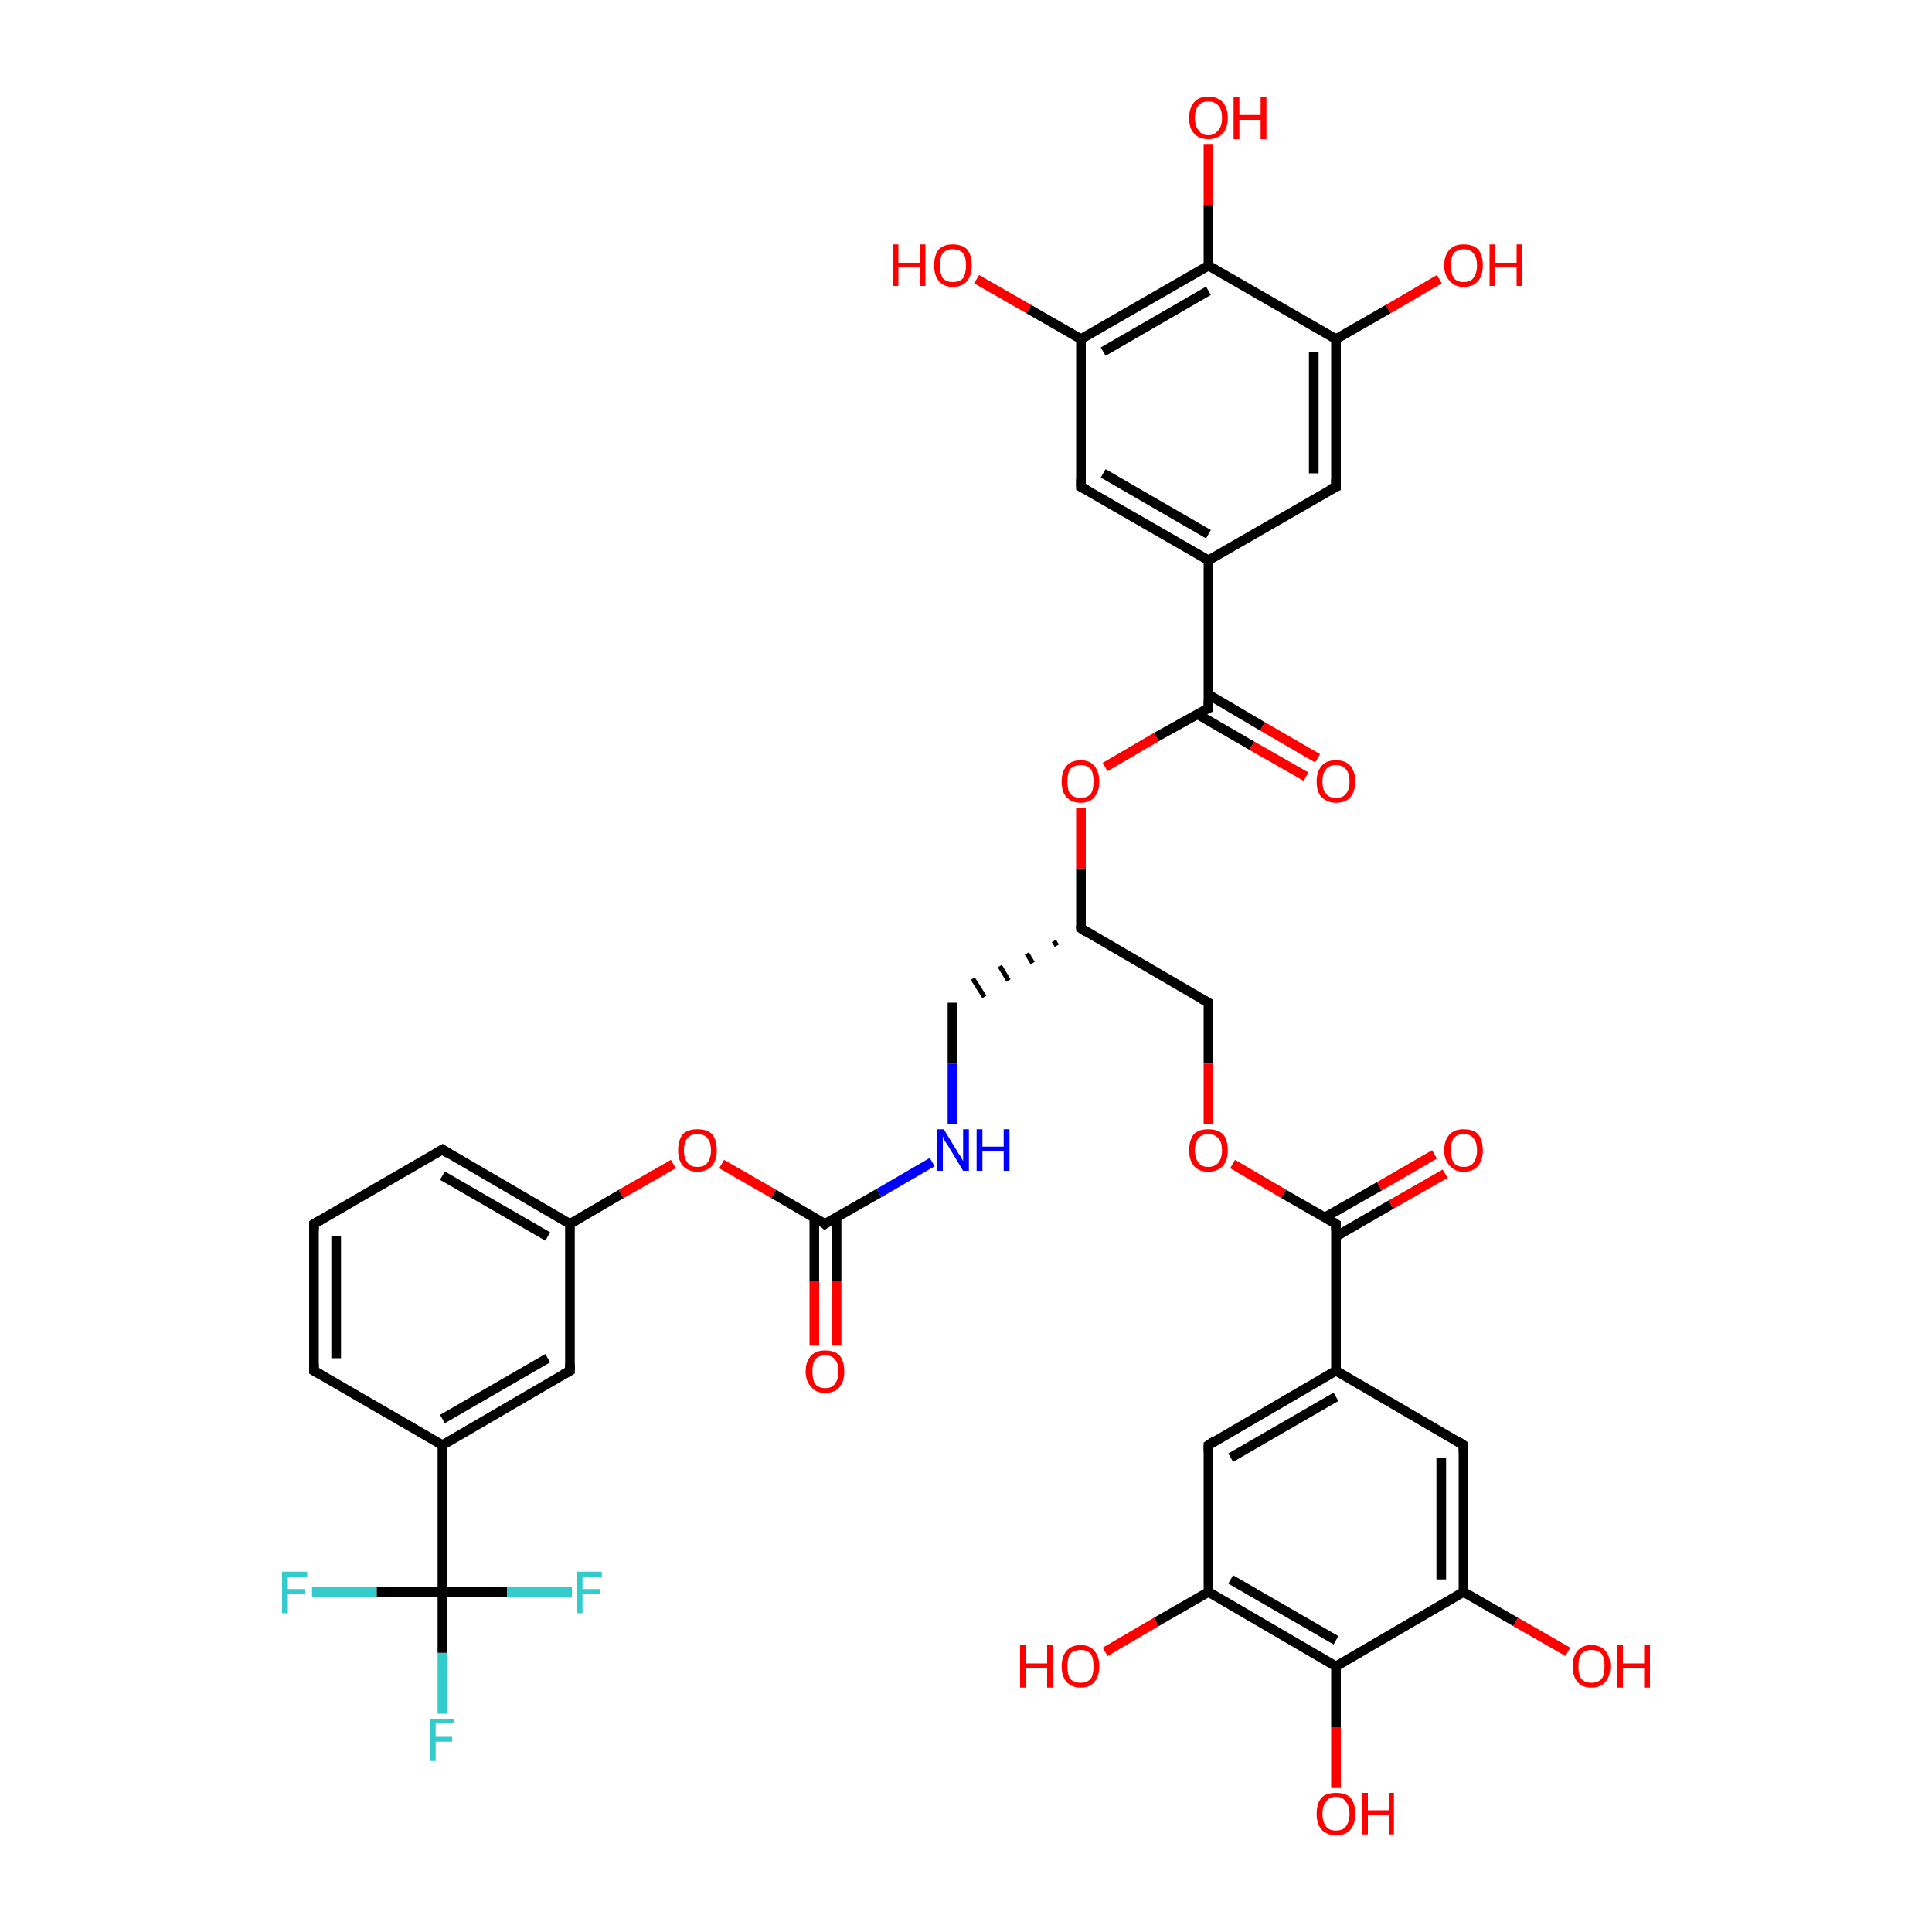 <?xml version='1.0' encoding='iso-8859-1'?>
<svg version='1.1' baseProfile='full'
              xmlns='http://www.w3.org/2000/svg'
                      xmlns:rdkit='http://www.rdkit.org/xml'
                      xmlns:xlink='http://www.w3.org/1999/xlink'
                  xml:space='preserve'
width='200px' height='200px' viewBox='0 0 200 200'>
<!-- END OF HEADER -->
<rect style='opacity:1.0;fill:#FFFFFF;stroke:none' width='200.0' height='200.0' x='0.0' y='0.0'> </rect>
<path class='bond-0 atom-23 atom-22' d='M 125.1,14.9 L 125.1,21.2' style='fill:none;fill-rule:evenodd;stroke:#FF0000;stroke-width:1.0px;stroke-linecap:butt;stroke-linejoin:miter;stroke-opacity:1' />
<path class='bond-0 atom-23 atom-22' d='M 125.1,21.2 L 125.1,27.5' style='fill:none;fill-rule:evenodd;stroke:#000000;stroke-width:1.0px;stroke-linecap:butt;stroke-linejoin:miter;stroke-opacity:1' />
<path class='bond-1 atom-21 atom-20' d='M 149.0,28.9 L 143.7,32.0' style='fill:none;fill-rule:evenodd;stroke:#FF0000;stroke-width:1.0px;stroke-linecap:butt;stroke-linejoin:miter;stroke-opacity:1' />
<path class='bond-1 atom-21 atom-20' d='M 143.7,32.0 L 138.3,35.1' style='fill:none;fill-rule:evenodd;stroke:#000000;stroke-width:1.0px;stroke-linecap:butt;stroke-linejoin:miter;stroke-opacity:1' />
<path class='bond-2 atom-3 atom-1' d='M 32.3,164.8 L 39.0,164.8' style='fill:none;fill-rule:evenodd;stroke:#33CCCC;stroke-width:1.0px;stroke-linecap:butt;stroke-linejoin:miter;stroke-opacity:1' />
<path class='bond-2 atom-3 atom-1' d='M 39.0,164.8 L 45.8,164.8' style='fill:none;fill-rule:evenodd;stroke:#000000;stroke-width:1.0px;stroke-linecap:butt;stroke-linejoin:miter;stroke-opacity:1' />
<path class='bond-3 atom-22 atom-20' d='M 125.1,27.5 L 138.3,35.1' style='fill:none;fill-rule:evenodd;stroke:#000000;stroke-width:1.0px;stroke-linecap:butt;stroke-linejoin:miter;stroke-opacity:1' />
<path class='bond-4 atom-22 atom-24' d='M 125.1,27.5 L 111.9,35.1' style='fill:none;fill-rule:evenodd;stroke:#000000;stroke-width:1.0px;stroke-linecap:butt;stroke-linejoin:miter;stroke-opacity:1' />
<path class='bond-4 atom-22 atom-24' d='M 125.1,30.1 L 114.2,36.4' style='fill:none;fill-rule:evenodd;stroke:#000000;stroke-width:1.0px;stroke-linecap:butt;stroke-linejoin:miter;stroke-opacity:1' />
<path class='bond-5 atom-20 atom-19' d='M 138.3,35.1 L 138.3,50.4' style='fill:none;fill-rule:evenodd;stroke:#000000;stroke-width:1.0px;stroke-linecap:butt;stroke-linejoin:miter;stroke-opacity:1' />
<path class='bond-5 atom-20 atom-19' d='M 136.0,36.4 L 136.0,49.0' style='fill:none;fill-rule:evenodd;stroke:#000000;stroke-width:1.0px;stroke-linecap:butt;stroke-linejoin:miter;stroke-opacity:1' />
<path class='bond-6 atom-25 atom-24' d='M 101.1,28.9 L 106.5,32.0' style='fill:none;fill-rule:evenodd;stroke:#FF0000;stroke-width:1.0px;stroke-linecap:butt;stroke-linejoin:miter;stroke-opacity:1' />
<path class='bond-6 atom-25 atom-24' d='M 106.5,32.0 L 111.9,35.1' style='fill:none;fill-rule:evenodd;stroke:#000000;stroke-width:1.0px;stroke-linecap:butt;stroke-linejoin:miter;stroke-opacity:1' />
<path class='bond-7 atom-24 atom-26' d='M 111.9,35.1 L 111.9,50.4' style='fill:none;fill-rule:evenodd;stroke:#000000;stroke-width:1.0px;stroke-linecap:butt;stroke-linejoin:miter;stroke-opacity:1' />
<path class='bond-8 atom-0 atom-1' d='M 45.8,177.4 L 45.8,171.1' style='fill:none;fill-rule:evenodd;stroke:#33CCCC;stroke-width:1.0px;stroke-linecap:butt;stroke-linejoin:miter;stroke-opacity:1' />
<path class='bond-8 atom-0 atom-1' d='M 45.8,171.1 L 45.8,164.8' style='fill:none;fill-rule:evenodd;stroke:#000000;stroke-width:1.0px;stroke-linecap:butt;stroke-linejoin:miter;stroke-opacity:1' />
<path class='bond-9 atom-1 atom-2' d='M 45.8,164.8 L 52.5,164.8' style='fill:none;fill-rule:evenodd;stroke:#000000;stroke-width:1.0px;stroke-linecap:butt;stroke-linejoin:miter;stroke-opacity:1' />
<path class='bond-9 atom-1 atom-2' d='M 52.5,164.8 L 59.2,164.8' style='fill:none;fill-rule:evenodd;stroke:#33CCCC;stroke-width:1.0px;stroke-linecap:butt;stroke-linejoin:miter;stroke-opacity:1' />
<path class='bond-10 atom-1 atom-4' d='M 45.8,164.8 L 45.8,149.6' style='fill:none;fill-rule:evenodd;stroke:#000000;stroke-width:1.0px;stroke-linecap:butt;stroke-linejoin:miter;stroke-opacity:1' />
<path class='bond-11 atom-19 atom-18' d='M 138.3,50.4 L 125.1,58.0' style='fill:none;fill-rule:evenodd;stroke:#000000;stroke-width:1.0px;stroke-linecap:butt;stroke-linejoin:miter;stroke-opacity:1' />
<path class='bond-12 atom-26 atom-18' d='M 111.9,50.4 L 125.1,58.0' style='fill:none;fill-rule:evenodd;stroke:#000000;stroke-width:1.0px;stroke-linecap:butt;stroke-linejoin:miter;stroke-opacity:1' />
<path class='bond-12 atom-26 atom-18' d='M 114.2,49.0 L 125.1,55.3' style='fill:none;fill-rule:evenodd;stroke:#000000;stroke-width:1.0px;stroke-linecap:butt;stroke-linejoin:miter;stroke-opacity:1' />
<path class='bond-13 atom-4 atom-8' d='M 45.8,149.6 L 59.0,141.9' style='fill:none;fill-rule:evenodd;stroke:#000000;stroke-width:1.0px;stroke-linecap:butt;stroke-linejoin:miter;stroke-opacity:1' />
<path class='bond-13 atom-4 atom-8' d='M 45.8,146.9 L 56.7,140.6' style='fill:none;fill-rule:evenodd;stroke:#000000;stroke-width:1.0px;stroke-linecap:butt;stroke-linejoin:miter;stroke-opacity:1' />
<path class='bond-14 atom-4 atom-5' d='M 45.8,149.6 L 32.5,141.9' style='fill:none;fill-rule:evenodd;stroke:#000000;stroke-width:1.0px;stroke-linecap:butt;stroke-linejoin:miter;stroke-opacity:1' />
<path class='bond-15 atom-18 atom-17' d='M 125.1,58.0 L 125.1,73.3' style='fill:none;fill-rule:evenodd;stroke:#000000;stroke-width:1.0px;stroke-linecap:butt;stroke-linejoin:miter;stroke-opacity:1' />
<path class='bond-16 atom-8 atom-9' d='M 59.0,141.9 L 59.0,126.7' style='fill:none;fill-rule:evenodd;stroke:#000000;stroke-width:1.0px;stroke-linecap:butt;stroke-linejoin:miter;stroke-opacity:1' />
<path class='bond-17 atom-5 atom-6' d='M 32.5,141.9 L 32.5,126.7' style='fill:none;fill-rule:evenodd;stroke:#000000;stroke-width:1.0px;stroke-linecap:butt;stroke-linejoin:miter;stroke-opacity:1' />
<path class='bond-17 atom-5 atom-6' d='M 34.8,140.6 L 34.8,128.0' style='fill:none;fill-rule:evenodd;stroke:#000000;stroke-width:1.0px;stroke-linecap:butt;stroke-linejoin:miter;stroke-opacity:1' />
<path class='bond-18 atom-9 atom-10' d='M 59.0,126.7 L 64.3,123.6' style='fill:none;fill-rule:evenodd;stroke:#000000;stroke-width:1.0px;stroke-linecap:butt;stroke-linejoin:miter;stroke-opacity:1' />
<path class='bond-18 atom-9 atom-10' d='M 64.3,123.6 L 69.7,120.5' style='fill:none;fill-rule:evenodd;stroke:#FF0000;stroke-width:1.0px;stroke-linecap:butt;stroke-linejoin:miter;stroke-opacity:1' />
<path class='bond-19 atom-9 atom-7' d='M 59.0,126.7 L 45.8,119.0' style='fill:none;fill-rule:evenodd;stroke:#000000;stroke-width:1.0px;stroke-linecap:butt;stroke-linejoin:miter;stroke-opacity:1' />
<path class='bond-19 atom-9 atom-7' d='M 56.7,128.0 L 45.8,121.7' style='fill:none;fill-rule:evenodd;stroke:#000000;stroke-width:1.0px;stroke-linecap:butt;stroke-linejoin:miter;stroke-opacity:1' />
<path class='bond-20 atom-17 atom-27' d='M 123.9,73.9 L 129.6,77.2' style='fill:none;fill-rule:evenodd;stroke:#000000;stroke-width:1.0px;stroke-linecap:butt;stroke-linejoin:miter;stroke-opacity:1' />
<path class='bond-20 atom-17 atom-27' d='M 129.6,77.2 L 135.2,80.4' style='fill:none;fill-rule:evenodd;stroke:#FF0000;stroke-width:1.0px;stroke-linecap:butt;stroke-linejoin:miter;stroke-opacity:1' />
<path class='bond-20 atom-17 atom-27' d='M 125.1,71.9 L 130.7,75.2' style='fill:none;fill-rule:evenodd;stroke:#000000;stroke-width:1.0px;stroke-linecap:butt;stroke-linejoin:miter;stroke-opacity:1' />
<path class='bond-20 atom-17 atom-27' d='M 130.7,75.2 L 136.4,78.5' style='fill:none;fill-rule:evenodd;stroke:#FF0000;stroke-width:1.0px;stroke-linecap:butt;stroke-linejoin:miter;stroke-opacity:1' />
<path class='bond-21 atom-17 atom-16' d='M 125.1,73.3 L 119.7,76.3' style='fill:none;fill-rule:evenodd;stroke:#000000;stroke-width:1.0px;stroke-linecap:butt;stroke-linejoin:miter;stroke-opacity:1' />
<path class='bond-21 atom-17 atom-16' d='M 119.7,76.3 L 114.4,79.4' style='fill:none;fill-rule:evenodd;stroke:#FF0000;stroke-width:1.0px;stroke-linecap:butt;stroke-linejoin:miter;stroke-opacity:1' />
<path class='bond-22 atom-10 atom-11' d='M 74.7,120.5 L 80.1,123.6' style='fill:none;fill-rule:evenodd;stroke:#FF0000;stroke-width:1.0px;stroke-linecap:butt;stroke-linejoin:miter;stroke-opacity:1' />
<path class='bond-22 atom-10 atom-11' d='M 80.1,123.6 L 85.4,126.7' style='fill:none;fill-rule:evenodd;stroke:#000000;stroke-width:1.0px;stroke-linecap:butt;stroke-linejoin:miter;stroke-opacity:1' />
<path class='bond-23 atom-6 atom-7' d='M 32.5,126.7 L 45.8,119.0' style='fill:none;fill-rule:evenodd;stroke:#000000;stroke-width:1.0px;stroke-linecap:butt;stroke-linejoin:miter;stroke-opacity:1' />
<path class='bond-24 atom-16 atom-15' d='M 111.9,83.6 L 111.9,89.9' style='fill:none;fill-rule:evenodd;stroke:#FF0000;stroke-width:1.0px;stroke-linecap:butt;stroke-linejoin:miter;stroke-opacity:1' />
<path class='bond-24 atom-16 atom-15' d='M 111.9,89.9 L 111.9,96.1' style='fill:none;fill-rule:evenodd;stroke:#000000;stroke-width:1.0px;stroke-linecap:butt;stroke-linejoin:miter;stroke-opacity:1' />
<path class='bond-25 atom-11 atom-13' d='M 85.4,126.7 L 91.0,123.5' style='fill:none;fill-rule:evenodd;stroke:#000000;stroke-width:1.0px;stroke-linecap:butt;stroke-linejoin:miter;stroke-opacity:1' />
<path class='bond-25 atom-11 atom-13' d='M 91.0,123.5 L 96.5,120.3' style='fill:none;fill-rule:evenodd;stroke:#0000FF;stroke-width:1.0px;stroke-linecap:butt;stroke-linejoin:miter;stroke-opacity:1' />
<path class='bond-26 atom-11 atom-12' d='M 84.3,126.0 L 84.3,132.6' style='fill:none;fill-rule:evenodd;stroke:#000000;stroke-width:1.0px;stroke-linecap:butt;stroke-linejoin:miter;stroke-opacity:1' />
<path class='bond-26 atom-11 atom-12' d='M 84.3,132.6 L 84.3,139.3' style='fill:none;fill-rule:evenodd;stroke:#FF0000;stroke-width:1.0px;stroke-linecap:butt;stroke-linejoin:miter;stroke-opacity:1' />
<path class='bond-26 atom-11 atom-12' d='M 86.6,126.0 L 86.6,132.6' style='fill:none;fill-rule:evenodd;stroke:#000000;stroke-width:1.0px;stroke-linecap:butt;stroke-linejoin:miter;stroke-opacity:1' />
<path class='bond-26 atom-11 atom-12' d='M 86.6,132.6 L 86.6,139.3' style='fill:none;fill-rule:evenodd;stroke:#FF0000;stroke-width:1.0px;stroke-linecap:butt;stroke-linejoin:miter;stroke-opacity:1' />
<path class='bond-27 atom-13 atom-14' d='M 98.6,116.4 L 98.6,110.1' style='fill:none;fill-rule:evenodd;stroke:#0000FF;stroke-width:1.0px;stroke-linecap:butt;stroke-linejoin:miter;stroke-opacity:1' />
<path class='bond-27 atom-13 atom-14' d='M 98.6,110.1 L 98.6,103.8' style='fill:none;fill-rule:evenodd;stroke:#000000;stroke-width:1.0px;stroke-linecap:butt;stroke-linejoin:miter;stroke-opacity:1' />
<path class='bond-28 atom-15 atom-14' d='M 109.1,97.4 L 109.4,97.9' style='fill:none;fill-rule:evenodd;stroke:#000000;stroke-width:0.5px;stroke-linecap:butt;stroke-linejoin:miter;stroke-opacity:1' />
<path class='bond-28 atom-15 atom-14' d='M 106.3,98.7 L 106.9,99.7' style='fill:none;fill-rule:evenodd;stroke:#000000;stroke-width:0.5px;stroke-linecap:butt;stroke-linejoin:miter;stroke-opacity:1' />
<path class='bond-28 atom-15 atom-14' d='M 103.5,100.0 L 104.4,101.5' style='fill:none;fill-rule:evenodd;stroke:#000000;stroke-width:0.5px;stroke-linecap:butt;stroke-linejoin:miter;stroke-opacity:1' />
<path class='bond-28 atom-15 atom-14' d='M 100.7,101.3 L 101.9,103.2' style='fill:none;fill-rule:evenodd;stroke:#000000;stroke-width:0.5px;stroke-linecap:butt;stroke-linejoin:miter;stroke-opacity:1' />
<path class='bond-29 atom-15 atom-28' d='M 111.9,96.1 L 125.1,103.8' style='fill:none;fill-rule:evenodd;stroke:#000000;stroke-width:1.0px;stroke-linecap:butt;stroke-linejoin:miter;stroke-opacity:1' />
<path class='bond-30 atom-28 atom-29' d='M 125.1,103.8 L 125.1,110.1' style='fill:none;fill-rule:evenodd;stroke:#000000;stroke-width:1.0px;stroke-linecap:butt;stroke-linejoin:miter;stroke-opacity:1' />
<path class='bond-30 atom-28 atom-29' d='M 125.1,110.1 L 125.1,116.4' style='fill:none;fill-rule:evenodd;stroke:#FF0000;stroke-width:1.0px;stroke-linecap:butt;stroke-linejoin:miter;stroke-opacity:1' />
<path class='bond-31 atom-29 atom-30' d='M 127.6,120.5 L 132.9,123.6' style='fill:none;fill-rule:evenodd;stroke:#FF0000;stroke-width:1.0px;stroke-linecap:butt;stroke-linejoin:miter;stroke-opacity:1' />
<path class='bond-31 atom-29 atom-30' d='M 132.9,123.6 L 138.3,126.7' style='fill:none;fill-rule:evenodd;stroke:#000000;stroke-width:1.0px;stroke-linecap:butt;stroke-linejoin:miter;stroke-opacity:1' />
<path class='bond-32 atom-30 atom-31' d='M 138.3,128.0 L 144.0,124.7' style='fill:none;fill-rule:evenodd;stroke:#000000;stroke-width:1.0px;stroke-linecap:butt;stroke-linejoin:miter;stroke-opacity:1' />
<path class='bond-32 atom-30 atom-31' d='M 144.0,124.7 L 149.6,121.5' style='fill:none;fill-rule:evenodd;stroke:#FF0000;stroke-width:1.0px;stroke-linecap:butt;stroke-linejoin:miter;stroke-opacity:1' />
<path class='bond-32 atom-30 atom-31' d='M 137.2,126.0 L 142.8,122.8' style='fill:none;fill-rule:evenodd;stroke:#000000;stroke-width:1.0px;stroke-linecap:butt;stroke-linejoin:miter;stroke-opacity:1' />
<path class='bond-32 atom-30 atom-31' d='M 142.8,122.8 L 148.5,119.5' style='fill:none;fill-rule:evenodd;stroke:#FF0000;stroke-width:1.0px;stroke-linecap:butt;stroke-linejoin:miter;stroke-opacity:1' />
<path class='bond-33 atom-30 atom-32' d='M 138.3,126.7 L 138.3,141.9' style='fill:none;fill-rule:evenodd;stroke:#000000;stroke-width:1.0px;stroke-linecap:butt;stroke-linejoin:miter;stroke-opacity:1' />
<path class='bond-34 atom-33 atom-32' d='M 125.1,149.6 L 138.3,141.9' style='fill:none;fill-rule:evenodd;stroke:#000000;stroke-width:1.0px;stroke-linecap:butt;stroke-linejoin:miter;stroke-opacity:1' />
<path class='bond-34 atom-33 atom-32' d='M 127.4,150.9 L 138.3,144.6' style='fill:none;fill-rule:evenodd;stroke:#000000;stroke-width:1.0px;stroke-linecap:butt;stroke-linejoin:miter;stroke-opacity:1' />
<path class='bond-35 atom-33 atom-34' d='M 125.1,149.6 L 125.1,164.8' style='fill:none;fill-rule:evenodd;stroke:#000000;stroke-width:1.0px;stroke-linecap:butt;stroke-linejoin:miter;stroke-opacity:1' />
<path class='bond-36 atom-35 atom-34' d='M 114.4,171.0 L 119.7,167.9' style='fill:none;fill-rule:evenodd;stroke:#FF0000;stroke-width:1.0px;stroke-linecap:butt;stroke-linejoin:miter;stroke-opacity:1' />
<path class='bond-36 atom-35 atom-34' d='M 119.7,167.9 L 125.1,164.8' style='fill:none;fill-rule:evenodd;stroke:#000000;stroke-width:1.0px;stroke-linecap:butt;stroke-linejoin:miter;stroke-opacity:1' />
<path class='bond-37 atom-32 atom-40' d='M 138.3,141.9 L 151.5,149.6' style='fill:none;fill-rule:evenodd;stroke:#000000;stroke-width:1.0px;stroke-linecap:butt;stroke-linejoin:miter;stroke-opacity:1' />
<path class='bond-38 atom-34 atom-36' d='M 125.1,164.8 L 138.3,172.5' style='fill:none;fill-rule:evenodd;stroke:#000000;stroke-width:1.0px;stroke-linecap:butt;stroke-linejoin:miter;stroke-opacity:1' />
<path class='bond-38 atom-34 atom-36' d='M 127.4,163.5 L 138.3,169.8' style='fill:none;fill-rule:evenodd;stroke:#000000;stroke-width:1.0px;stroke-linecap:butt;stroke-linejoin:miter;stroke-opacity:1' />
<path class='bond-39 atom-40 atom-38' d='M 151.5,149.6 L 151.5,164.8' style='fill:none;fill-rule:evenodd;stroke:#000000;stroke-width:1.0px;stroke-linecap:butt;stroke-linejoin:miter;stroke-opacity:1' />
<path class='bond-39 atom-40 atom-38' d='M 149.2,150.9 L 149.2,163.5' style='fill:none;fill-rule:evenodd;stroke:#000000;stroke-width:1.0px;stroke-linecap:butt;stroke-linejoin:miter;stroke-opacity:1' />
<path class='bond-40 atom-36 atom-38' d='M 138.3,172.5 L 151.5,164.8' style='fill:none;fill-rule:evenodd;stroke:#000000;stroke-width:1.0px;stroke-linecap:butt;stroke-linejoin:miter;stroke-opacity:1' />
<path class='bond-41 atom-36 atom-37' d='M 138.3,172.5 L 138.3,178.8' style='fill:none;fill-rule:evenodd;stroke:#000000;stroke-width:1.0px;stroke-linecap:butt;stroke-linejoin:miter;stroke-opacity:1' />
<path class='bond-41 atom-36 atom-37' d='M 138.3,178.8 L 138.3,185.1' style='fill:none;fill-rule:evenodd;stroke:#FF0000;stroke-width:1.0px;stroke-linecap:butt;stroke-linejoin:miter;stroke-opacity:1' />
<path class='bond-42 atom-38 atom-39' d='M 151.5,164.8 L 156.9,167.9' style='fill:none;fill-rule:evenodd;stroke:#000000;stroke-width:1.0px;stroke-linecap:butt;stroke-linejoin:miter;stroke-opacity:1' />
<path class='bond-42 atom-38 atom-39' d='M 156.9,167.9 L 162.3,171.0' style='fill:none;fill-rule:evenodd;stroke:#FF0000;stroke-width:1.0px;stroke-linecap:butt;stroke-linejoin:miter;stroke-opacity:1' />
<path d='M 33.2,142.3 L 32.5,141.9 L 32.5,141.2' style='fill:none;stroke:#000000;stroke-width:1.0px;stroke-linecap:butt;stroke-linejoin:miter;stroke-opacity:1;' />
<path d='M 32.5,127.4 L 32.5,126.7 L 33.2,126.3' style='fill:none;stroke:#000000;stroke-width:1.0px;stroke-linecap:butt;stroke-linejoin:miter;stroke-opacity:1;' />
<path d='M 46.4,119.4 L 45.8,119.0 L 45.1,119.4' style='fill:none;stroke:#000000;stroke-width:1.0px;stroke-linecap:butt;stroke-linejoin:miter;stroke-opacity:1;' />
<path d='M 58.3,142.3 L 59.0,141.9 L 59.0,141.2' style='fill:none;stroke:#000000;stroke-width:1.0px;stroke-linecap:butt;stroke-linejoin:miter;stroke-opacity:1;' />
<path d='M 85.2,126.5 L 85.4,126.7 L 85.7,126.5' style='fill:none;stroke:#000000;stroke-width:1.0px;stroke-linecap:butt;stroke-linejoin:miter;stroke-opacity:1;' />
<path d='M 111.9,95.8 L 111.9,96.1 L 112.5,96.5' style='fill:none;stroke:#000000;stroke-width:1.0px;stroke-linecap:butt;stroke-linejoin:miter;stroke-opacity:1;' />
<path d='M 125.1,72.5 L 125.1,73.3 L 124.8,73.4' style='fill:none;stroke:#000000;stroke-width:1.0px;stroke-linecap:butt;stroke-linejoin:miter;stroke-opacity:1;' />
<path d='M 138.3,49.6 L 138.3,50.4 L 137.6,50.7' style='fill:none;stroke:#000000;stroke-width:1.0px;stroke-linecap:butt;stroke-linejoin:miter;stroke-opacity:1;' />
<path d='M 111.9,49.6 L 111.9,50.4 L 112.5,50.7' style='fill:none;stroke:#000000;stroke-width:1.0px;stroke-linecap:butt;stroke-linejoin:miter;stroke-opacity:1;' />
<path d='M 124.4,103.4 L 125.1,103.8 L 125.1,104.1' style='fill:none;stroke:#000000;stroke-width:1.0px;stroke-linecap:butt;stroke-linejoin:miter;stroke-opacity:1;' />
<path d='M 138.0,126.5 L 138.3,126.7 L 138.3,127.4' style='fill:none;stroke:#000000;stroke-width:1.0px;stroke-linecap:butt;stroke-linejoin:miter;stroke-opacity:1;' />
<path d='M 125.7,149.2 L 125.1,149.6 L 125.1,150.3' style='fill:none;stroke:#000000;stroke-width:1.0px;stroke-linecap:butt;stroke-linejoin:miter;stroke-opacity:1;' />
<path d='M 150.9,149.2 L 151.5,149.6 L 151.5,150.3' style='fill:none;stroke:#000000;stroke-width:1.0px;stroke-linecap:butt;stroke-linejoin:miter;stroke-opacity:1;' />
<path class='atom-0' d='M 44.5 178.0
L 47.0 178.0
L 47.0 178.4
L 45.1 178.4
L 45.1 179.8
L 46.8 179.8
L 46.8 180.3
L 45.1 180.3
L 45.1 182.3
L 44.5 182.3
L 44.5 178.0
' fill='#33CCCC'/>
<path class='atom-2' d='M 59.7 162.7
L 62.3 162.7
L 62.3 163.2
L 60.3 163.2
L 60.3 164.5
L 62.1 164.5
L 62.1 165.0
L 60.3 165.0
L 60.3 167.0
L 59.7 167.0
L 59.7 162.7
' fill='#33CCCC'/>
<path class='atom-3' d='M 29.2 162.7
L 31.8 162.7
L 31.8 163.2
L 29.8 163.2
L 29.8 164.5
L 31.6 164.5
L 31.6 165.0
L 29.8 165.0
L 29.8 167.0
L 29.2 167.0
L 29.2 162.7
' fill='#33CCCC'/>
<path class='atom-10' d='M 70.2 119.1
Q 70.2 118.0, 70.7 117.4
Q 71.2 116.9, 72.2 116.9
Q 73.2 116.9, 73.7 117.4
Q 74.2 118.0, 74.2 119.1
Q 74.2 120.1, 73.7 120.7
Q 73.1 121.3, 72.2 121.3
Q 71.3 121.3, 70.7 120.7
Q 70.2 120.1, 70.2 119.1
M 72.2 120.8
Q 72.9 120.8, 73.2 120.4
Q 73.6 119.9, 73.6 119.1
Q 73.6 118.2, 73.2 117.8
Q 72.9 117.4, 72.2 117.4
Q 71.5 117.4, 71.2 117.8
Q 70.8 118.2, 70.8 119.1
Q 70.8 119.9, 71.2 120.4
Q 71.5 120.8, 72.2 120.8
' fill='#FF0000'/>
<path class='atom-12' d='M 83.4 142.0
Q 83.4 140.9, 84.0 140.3
Q 84.5 139.8, 85.4 139.8
Q 86.4 139.8, 86.9 140.3
Q 87.4 140.9, 87.4 142.0
Q 87.4 143.0, 86.9 143.6
Q 86.4 144.2, 85.4 144.2
Q 84.5 144.2, 84.0 143.6
Q 83.4 143.0, 83.4 142.0
M 85.4 143.7
Q 86.1 143.7, 86.4 143.3
Q 86.8 142.8, 86.8 142.0
Q 86.8 141.1, 86.4 140.7
Q 86.1 140.3, 85.4 140.3
Q 84.8 140.3, 84.4 140.7
Q 84.1 141.1, 84.1 142.0
Q 84.1 142.8, 84.4 143.3
Q 84.8 143.7, 85.4 143.7
' fill='#FF0000'/>
<path class='atom-13' d='M 97.7 116.9
L 99.1 119.2
Q 99.2 119.4, 99.5 119.8
Q 99.7 120.2, 99.7 120.2
L 99.7 116.9
L 100.3 116.9
L 100.3 121.2
L 99.7 121.2
L 98.2 118.7
Q 98.0 118.4, 97.8 118.1
Q 97.6 117.7, 97.6 117.6
L 97.6 121.2
L 97.0 121.2
L 97.0 116.9
L 97.7 116.9
' fill='#0000FF'/>
<path class='atom-13' d='M 101.1 116.9
L 101.7 116.9
L 101.7 118.7
L 103.9 118.7
L 103.9 116.9
L 104.5 116.9
L 104.5 121.2
L 103.9 121.2
L 103.9 119.2
L 101.7 119.2
L 101.7 121.2
L 101.1 121.2
L 101.1 116.9
' fill='#0000FF'/>
<path class='atom-16' d='M 109.9 80.9
Q 109.9 79.9, 110.4 79.3
Q 110.9 78.7, 111.9 78.7
Q 112.8 78.7, 113.3 79.3
Q 113.8 79.9, 113.8 80.9
Q 113.8 81.9, 113.3 82.5
Q 112.8 83.1, 111.9 83.1
Q 110.9 83.1, 110.4 82.5
Q 109.9 82.0, 109.9 80.9
M 111.9 82.6
Q 112.5 82.6, 112.9 82.2
Q 113.2 81.8, 113.2 80.9
Q 113.2 80.0, 112.9 79.6
Q 112.5 79.2, 111.9 79.2
Q 111.2 79.2, 110.8 79.6
Q 110.5 80.0, 110.5 80.9
Q 110.5 81.8, 110.8 82.2
Q 111.2 82.6, 111.9 82.6
' fill='#FF0000'/>
<path class='atom-21' d='M 149.5 27.5
Q 149.5 26.4, 150.1 25.8
Q 150.6 25.3, 151.5 25.3
Q 152.5 25.3, 153.0 25.8
Q 153.5 26.4, 153.5 27.5
Q 153.5 28.5, 153.0 29.1
Q 152.5 29.7, 151.5 29.7
Q 150.6 29.7, 150.1 29.1
Q 149.5 28.5, 149.5 27.5
M 151.5 29.2
Q 152.2 29.2, 152.5 28.8
Q 152.9 28.3, 152.9 27.5
Q 152.9 26.6, 152.5 26.2
Q 152.2 25.8, 151.5 25.8
Q 150.9 25.8, 150.5 26.2
Q 150.2 26.6, 150.2 27.5
Q 150.2 28.3, 150.5 28.8
Q 150.9 29.2, 151.5 29.2
' fill='#FF0000'/>
<path class='atom-21' d='M 154.2 25.3
L 154.8 25.3
L 154.8 27.2
L 157.0 27.2
L 157.0 25.3
L 157.6 25.3
L 157.6 29.6
L 157.0 29.6
L 157.0 27.6
L 154.8 27.6
L 154.8 29.6
L 154.2 29.6
L 154.2 25.3
' fill='#FF0000'/>
<path class='atom-23' d='M 123.1 12.2
Q 123.1 11.2, 123.6 10.6
Q 124.1 10.0, 125.1 10.0
Q 126.0 10.0, 126.6 10.6
Q 127.1 11.2, 127.1 12.2
Q 127.1 13.2, 126.6 13.8
Q 126.0 14.4, 125.1 14.4
Q 124.1 14.4, 123.6 13.8
Q 123.1 13.3, 123.1 12.2
M 125.1 14.0
Q 125.7 14.0, 126.1 13.5
Q 126.5 13.1, 126.5 12.2
Q 126.5 11.3, 126.1 10.9
Q 125.7 10.5, 125.1 10.5
Q 124.4 10.5, 124.1 10.9
Q 123.7 11.3, 123.7 12.2
Q 123.7 13.1, 124.1 13.5
Q 124.4 14.0, 125.1 14.0
' fill='#FF0000'/>
<path class='atom-23' d='M 127.7 10.0
L 128.3 10.0
L 128.3 11.9
L 130.5 11.9
L 130.5 10.0
L 131.1 10.0
L 131.1 14.4
L 130.5 14.4
L 130.5 12.4
L 128.3 12.4
L 128.3 14.4
L 127.7 14.4
L 127.7 10.0
' fill='#FF0000'/>
<path class='atom-25' d='M 92.4 25.3
L 93.0 25.3
L 93.0 27.2
L 95.2 27.2
L 95.2 25.3
L 95.8 25.3
L 95.8 29.6
L 95.2 29.6
L 95.2 27.6
L 93.0 27.6
L 93.0 29.6
L 92.4 29.6
L 92.4 25.3
' fill='#FF0000'/>
<path class='atom-25' d='M 96.7 27.5
Q 96.7 26.4, 97.2 25.8
Q 97.7 25.3, 98.6 25.3
Q 99.6 25.3, 100.1 25.8
Q 100.6 26.4, 100.6 27.5
Q 100.6 28.5, 100.1 29.1
Q 99.6 29.7, 98.6 29.7
Q 97.7 29.7, 97.2 29.1
Q 96.7 28.5, 96.7 27.5
M 98.6 29.2
Q 99.3 29.2, 99.7 28.8
Q 100.0 28.3, 100.0 27.5
Q 100.0 26.6, 99.7 26.2
Q 99.3 25.8, 98.6 25.8
Q 98.0 25.8, 97.6 26.2
Q 97.3 26.6, 97.3 27.5
Q 97.3 28.3, 97.6 28.8
Q 98.0 29.2, 98.6 29.2
' fill='#FF0000'/>
<path class='atom-27' d='M 136.3 80.9
Q 136.3 79.9, 136.8 79.3
Q 137.3 78.7, 138.3 78.7
Q 139.3 78.7, 139.8 79.3
Q 140.3 79.9, 140.3 80.9
Q 140.3 81.9, 139.8 82.5
Q 139.3 83.1, 138.3 83.1
Q 137.4 83.1, 136.8 82.5
Q 136.3 82.0, 136.3 80.9
M 138.3 82.6
Q 139.0 82.6, 139.3 82.2
Q 139.7 81.8, 139.7 80.9
Q 139.7 80.0, 139.3 79.6
Q 139.0 79.2, 138.3 79.2
Q 137.6 79.2, 137.3 79.6
Q 136.9 80.0, 136.9 80.9
Q 136.9 81.8, 137.3 82.2
Q 137.6 82.6, 138.3 82.6
' fill='#FF0000'/>
<path class='atom-29' d='M 123.1 119.1
Q 123.1 118.0, 123.6 117.4
Q 124.1 116.9, 125.1 116.9
Q 126.0 116.9, 126.6 117.4
Q 127.1 118.0, 127.1 119.1
Q 127.1 120.1, 126.6 120.7
Q 126.0 121.3, 125.1 121.3
Q 124.1 121.3, 123.6 120.7
Q 123.1 120.1, 123.1 119.1
M 125.1 120.8
Q 125.7 120.8, 126.1 120.4
Q 126.5 119.9, 126.5 119.1
Q 126.5 118.2, 126.1 117.8
Q 125.7 117.4, 125.1 117.4
Q 124.4 117.4, 124.1 117.8
Q 123.7 118.2, 123.7 119.1
Q 123.7 119.9, 124.1 120.4
Q 124.4 120.8, 125.1 120.8
' fill='#FF0000'/>
<path class='atom-31' d='M 149.5 119.1
Q 149.5 118.0, 150.1 117.4
Q 150.6 116.9, 151.5 116.9
Q 152.5 116.9, 153.0 117.4
Q 153.5 118.0, 153.5 119.1
Q 153.5 120.1, 153.0 120.7
Q 152.5 121.3, 151.5 121.3
Q 150.6 121.3, 150.1 120.7
Q 149.5 120.1, 149.5 119.1
M 151.5 120.8
Q 152.2 120.8, 152.5 120.4
Q 152.9 119.9, 152.9 119.1
Q 152.9 118.2, 152.5 117.8
Q 152.2 117.4, 151.5 117.4
Q 150.9 117.4, 150.5 117.8
Q 150.2 118.2, 150.2 119.1
Q 150.2 119.9, 150.5 120.4
Q 150.9 120.8, 151.5 120.8
' fill='#FF0000'/>
<path class='atom-35' d='M 105.6 170.3
L 106.2 170.3
L 106.2 172.2
L 108.4 172.2
L 108.4 170.3
L 109.0 170.3
L 109.0 174.7
L 108.4 174.7
L 108.4 172.7
L 106.2 172.7
L 106.2 174.7
L 105.6 174.7
L 105.6 170.3
' fill='#FF0000'/>
<path class='atom-35' d='M 109.9 172.5
Q 109.9 171.5, 110.4 170.9
Q 110.9 170.3, 111.9 170.3
Q 112.8 170.3, 113.3 170.9
Q 113.8 171.5, 113.8 172.5
Q 113.8 173.5, 113.3 174.1
Q 112.8 174.7, 111.9 174.7
Q 110.9 174.7, 110.4 174.1
Q 109.9 173.5, 109.9 172.5
M 111.9 174.2
Q 112.5 174.2, 112.9 173.8
Q 113.2 173.4, 113.2 172.5
Q 113.2 171.6, 112.9 171.2
Q 112.5 170.8, 111.9 170.8
Q 111.2 170.8, 110.8 171.2
Q 110.5 171.6, 110.5 172.5
Q 110.5 173.4, 110.8 173.8
Q 111.2 174.2, 111.9 174.2
' fill='#FF0000'/>
<path class='atom-37' d='M 136.3 187.8
Q 136.3 186.7, 136.8 186.1
Q 137.3 185.6, 138.3 185.6
Q 139.3 185.6, 139.8 186.1
Q 140.3 186.7, 140.3 187.8
Q 140.3 188.8, 139.8 189.4
Q 139.3 190.0, 138.3 190.0
Q 137.4 190.0, 136.8 189.4
Q 136.3 188.8, 136.3 187.8
M 138.3 189.5
Q 139.0 189.5, 139.3 189.1
Q 139.7 188.6, 139.7 187.8
Q 139.7 186.9, 139.3 186.5
Q 139.0 186.0, 138.3 186.0
Q 137.6 186.0, 137.3 186.5
Q 136.9 186.9, 136.9 187.8
Q 136.9 188.6, 137.3 189.1
Q 137.6 189.5, 138.3 189.5
' fill='#FF0000'/>
<path class='atom-37' d='M 141.0 185.6
L 141.6 185.6
L 141.6 187.4
L 143.8 187.4
L 143.8 185.6
L 144.3 185.6
L 144.3 189.9
L 143.8 189.9
L 143.8 187.9
L 141.6 187.9
L 141.6 189.9
L 141.0 189.9
L 141.0 185.6
' fill='#FF0000'/>
<path class='atom-39' d='M 162.8 172.5
Q 162.8 171.5, 163.3 170.9
Q 163.8 170.3, 164.7 170.3
Q 165.7 170.3, 166.2 170.9
Q 166.7 171.5, 166.7 172.5
Q 166.7 173.5, 166.2 174.1
Q 165.7 174.7, 164.7 174.7
Q 163.8 174.7, 163.3 174.1
Q 162.8 173.5, 162.8 172.5
M 164.7 174.2
Q 165.4 174.2, 165.8 173.8
Q 166.1 173.4, 166.1 172.5
Q 166.1 171.6, 165.8 171.2
Q 165.4 170.8, 164.7 170.8
Q 164.1 170.8, 163.7 171.2
Q 163.4 171.6, 163.4 172.5
Q 163.4 173.4, 163.7 173.8
Q 164.1 174.2, 164.7 174.2
' fill='#FF0000'/>
<path class='atom-39' d='M 167.4 170.3
L 168.0 170.3
L 168.0 172.2
L 170.2 172.2
L 170.2 170.3
L 170.8 170.3
L 170.8 174.7
L 170.2 174.7
L 170.2 172.7
L 168.0 172.7
L 168.0 174.7
L 167.4 174.7
L 167.4 170.3
' fill='#FF0000'/>
</svg>
